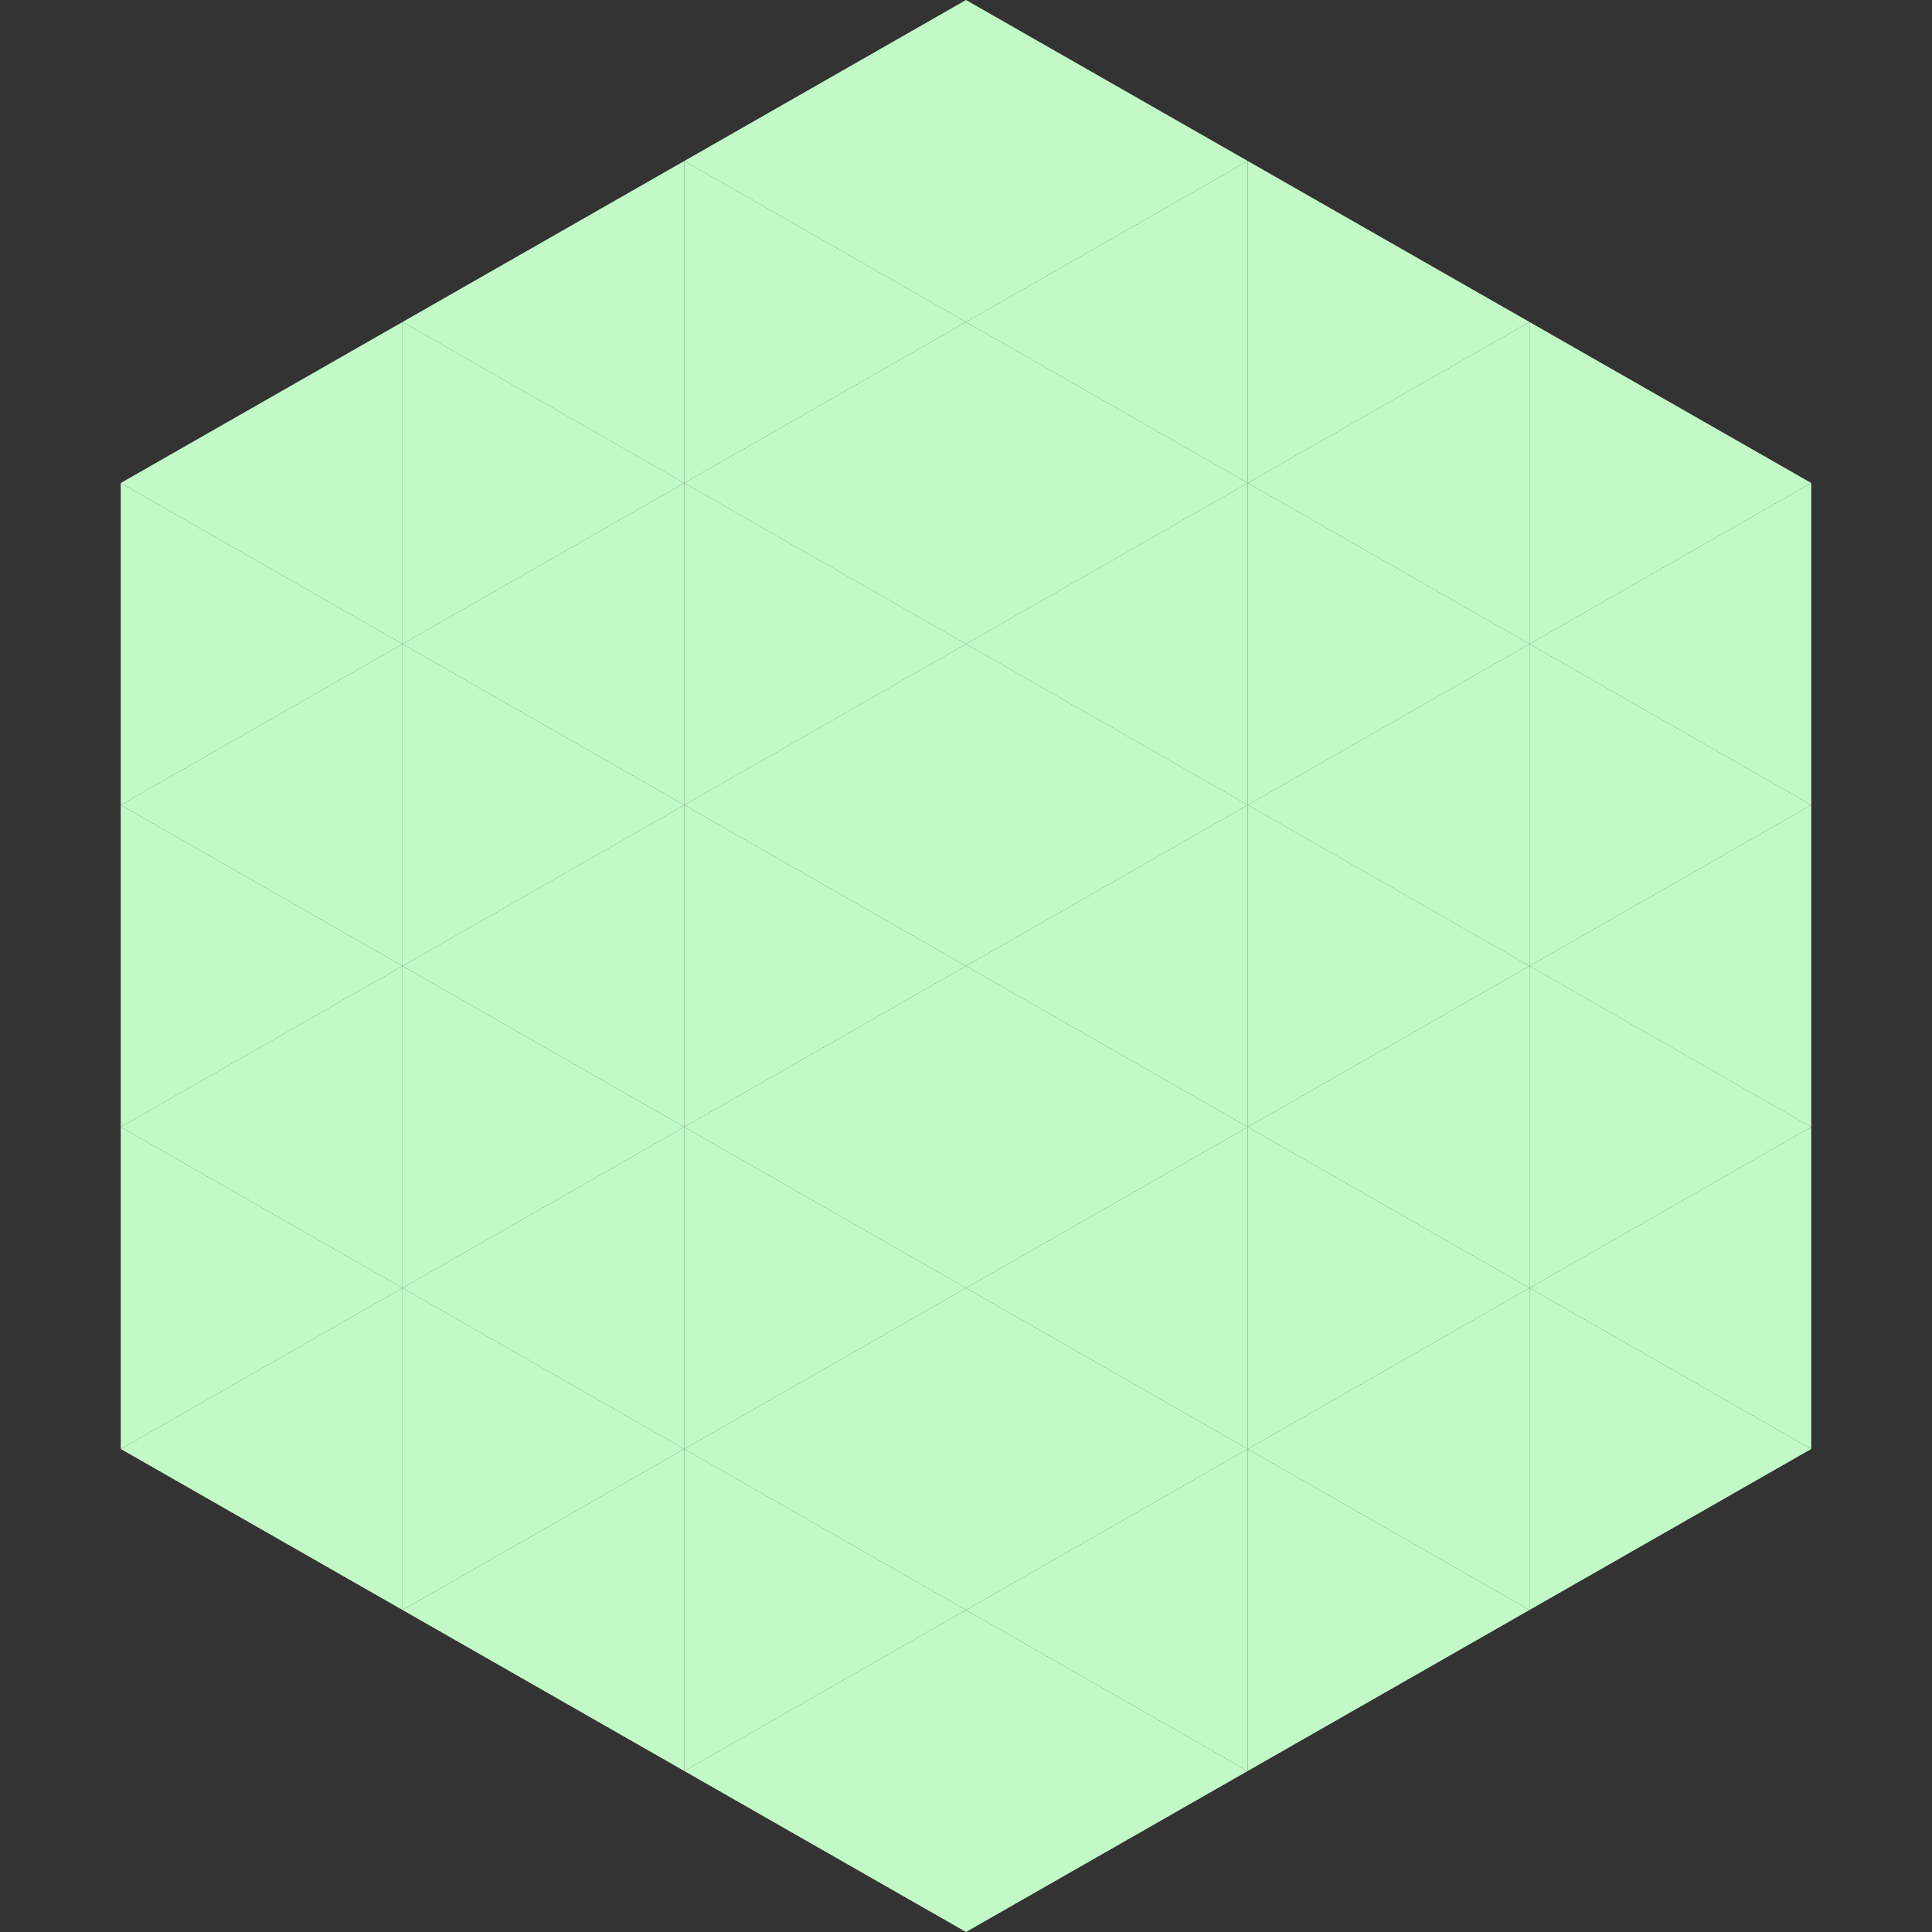 <?xml version="1.0"?>
<!-- Generated by SVGo -->
<svg width="240" height="240"
     xmlns="http://www.w3.org/2000/svg"
     xmlns:xlink="http://www.w3.org/1999/xlink">
<rect width="100%" height="100%" fill="#333333" stroke="none"/>
<polygon points="50,40 15,60 50,80" style="fill:rgb(194,249,199)" />
<polygon points="190,40 225,60 190,80" style="fill:rgb(194,249,199)" />
<polygon points="15,60 50,80 15,100" style="fill:rgb(194,249,199)" />
<polygon points="225,60 190,80 225,100" style="fill:rgb(194,249,199)" />
<polygon points="50,80 15,100 50,120" style="fill:rgb(194,249,199)" />
<polygon points="190,80 225,100 190,120" style="fill:rgb(194,249,199)" />
<polygon points="15,100 50,120 15,140" style="fill:rgb(194,249,199)" />
<polygon points="225,100 190,120 225,140" style="fill:rgb(194,249,199)" />
<polygon points="50,120 15,140 50,160" style="fill:rgb(194,249,199)" />
<polygon points="190,120 225,140 190,160" style="fill:rgb(194,249,199)" />
<polygon points="15,140 50,160 15,180" style="fill:rgb(194,249,199)" />
<polygon points="225,140 190,160 225,180" style="fill:rgb(194,249,199)" />
<polygon points="50,160 15,180 50,200" style="fill:rgb(194,249,199)" />
<polygon points="190,160 225,180 190,200" style="fill:rgb(194,249,199)" />
<polygon points="15,180 50,200 15,220" style="fill:rgb(255,255,255); fill-opacity:0" />
<polygon points="225,180 190,200 225,220" style="fill:rgb(255,255,255); fill-opacity:0" />
<polygon points="50,0 85,20 50,40" style="fill:rgb(255,255,255); fill-opacity:0" />
<polygon points="190,0 155,20 190,40" style="fill:rgb(255,255,255); fill-opacity:0" />
<polygon points="85,20 50,40 85,60" style="fill:rgb(194,249,199)" />
<polygon points="155,20 190,40 155,60" style="fill:rgb(194,249,199)" />
<polygon points="50,40 85,60 50,80" style="fill:rgb(194,249,199)" />
<polygon points="190,40 155,60 190,80" style="fill:rgb(194,249,199)" />
<polygon points="85,60 50,80 85,100" style="fill:rgb(194,249,199)" />
<polygon points="155,60 190,80 155,100" style="fill:rgb(194,249,199)" />
<polygon points="50,80 85,100 50,120" style="fill:rgb(194,249,199)" />
<polygon points="190,80 155,100 190,120" style="fill:rgb(194,249,199)" />
<polygon points="85,100 50,120 85,140" style="fill:rgb(194,249,199)" />
<polygon points="155,100 190,120 155,140" style="fill:rgb(194,249,199)" />
<polygon points="50,120 85,140 50,160" style="fill:rgb(194,249,199)" />
<polygon points="190,120 155,140 190,160" style="fill:rgb(194,249,199)" />
<polygon points="85,140 50,160 85,180" style="fill:rgb(194,249,199)" />
<polygon points="155,140 190,160 155,180" style="fill:rgb(194,249,199)" />
<polygon points="50,160 85,180 50,200" style="fill:rgb(194,249,199)" />
<polygon points="190,160 155,180 190,200" style="fill:rgb(194,249,199)" />
<polygon points="85,180 50,200 85,220" style="fill:rgb(194,249,199)" />
<polygon points="155,180 190,200 155,220" style="fill:rgb(194,249,199)" />
<polygon points="120,0 85,20 120,40" style="fill:rgb(194,249,199)" />
<polygon points="120,0 155,20 120,40" style="fill:rgb(194,249,199)" />
<polygon points="85,20 120,40 85,60" style="fill:rgb(194,249,199)" />
<polygon points="155,20 120,40 155,60" style="fill:rgb(194,249,199)" />
<polygon points="120,40 85,60 120,80" style="fill:rgb(194,249,199)" />
<polygon points="120,40 155,60 120,80" style="fill:rgb(194,249,199)" />
<polygon points="85,60 120,80 85,100" style="fill:rgb(194,249,199)" />
<polygon points="155,60 120,80 155,100" style="fill:rgb(194,249,199)" />
<polygon points="120,80 85,100 120,120" style="fill:rgb(194,249,199)" />
<polygon points="120,80 155,100 120,120" style="fill:rgb(194,249,199)" />
<polygon points="85,100 120,120 85,140" style="fill:rgb(194,249,199)" />
<polygon points="155,100 120,120 155,140" style="fill:rgb(194,249,199)" />
<polygon points="120,120 85,140 120,160" style="fill:rgb(194,249,199)" />
<polygon points="120,120 155,140 120,160" style="fill:rgb(194,249,199)" />
<polygon points="85,140 120,160 85,180" style="fill:rgb(194,249,199)" />
<polygon points="155,140 120,160 155,180" style="fill:rgb(194,249,199)" />
<polygon points="120,160 85,180 120,200" style="fill:rgb(194,249,199)" />
<polygon points="120,160 155,180 120,200" style="fill:rgb(194,249,199)" />
<polygon points="85,180 120,200 85,220" style="fill:rgb(194,249,199)" />
<polygon points="155,180 120,200 155,220" style="fill:rgb(194,249,199)" />
<polygon points="120,200 85,220 120,240" style="fill:rgb(194,249,199)" />
<polygon points="120,200 155,220 120,240" style="fill:rgb(194,249,199)" />
<polygon points="85,220 120,240 85,260" style="fill:rgb(255,255,255); fill-opacity:0" />
<polygon points="155,220 120,240 155,260" style="fill:rgb(255,255,255); fill-opacity:0" />
</svg>
